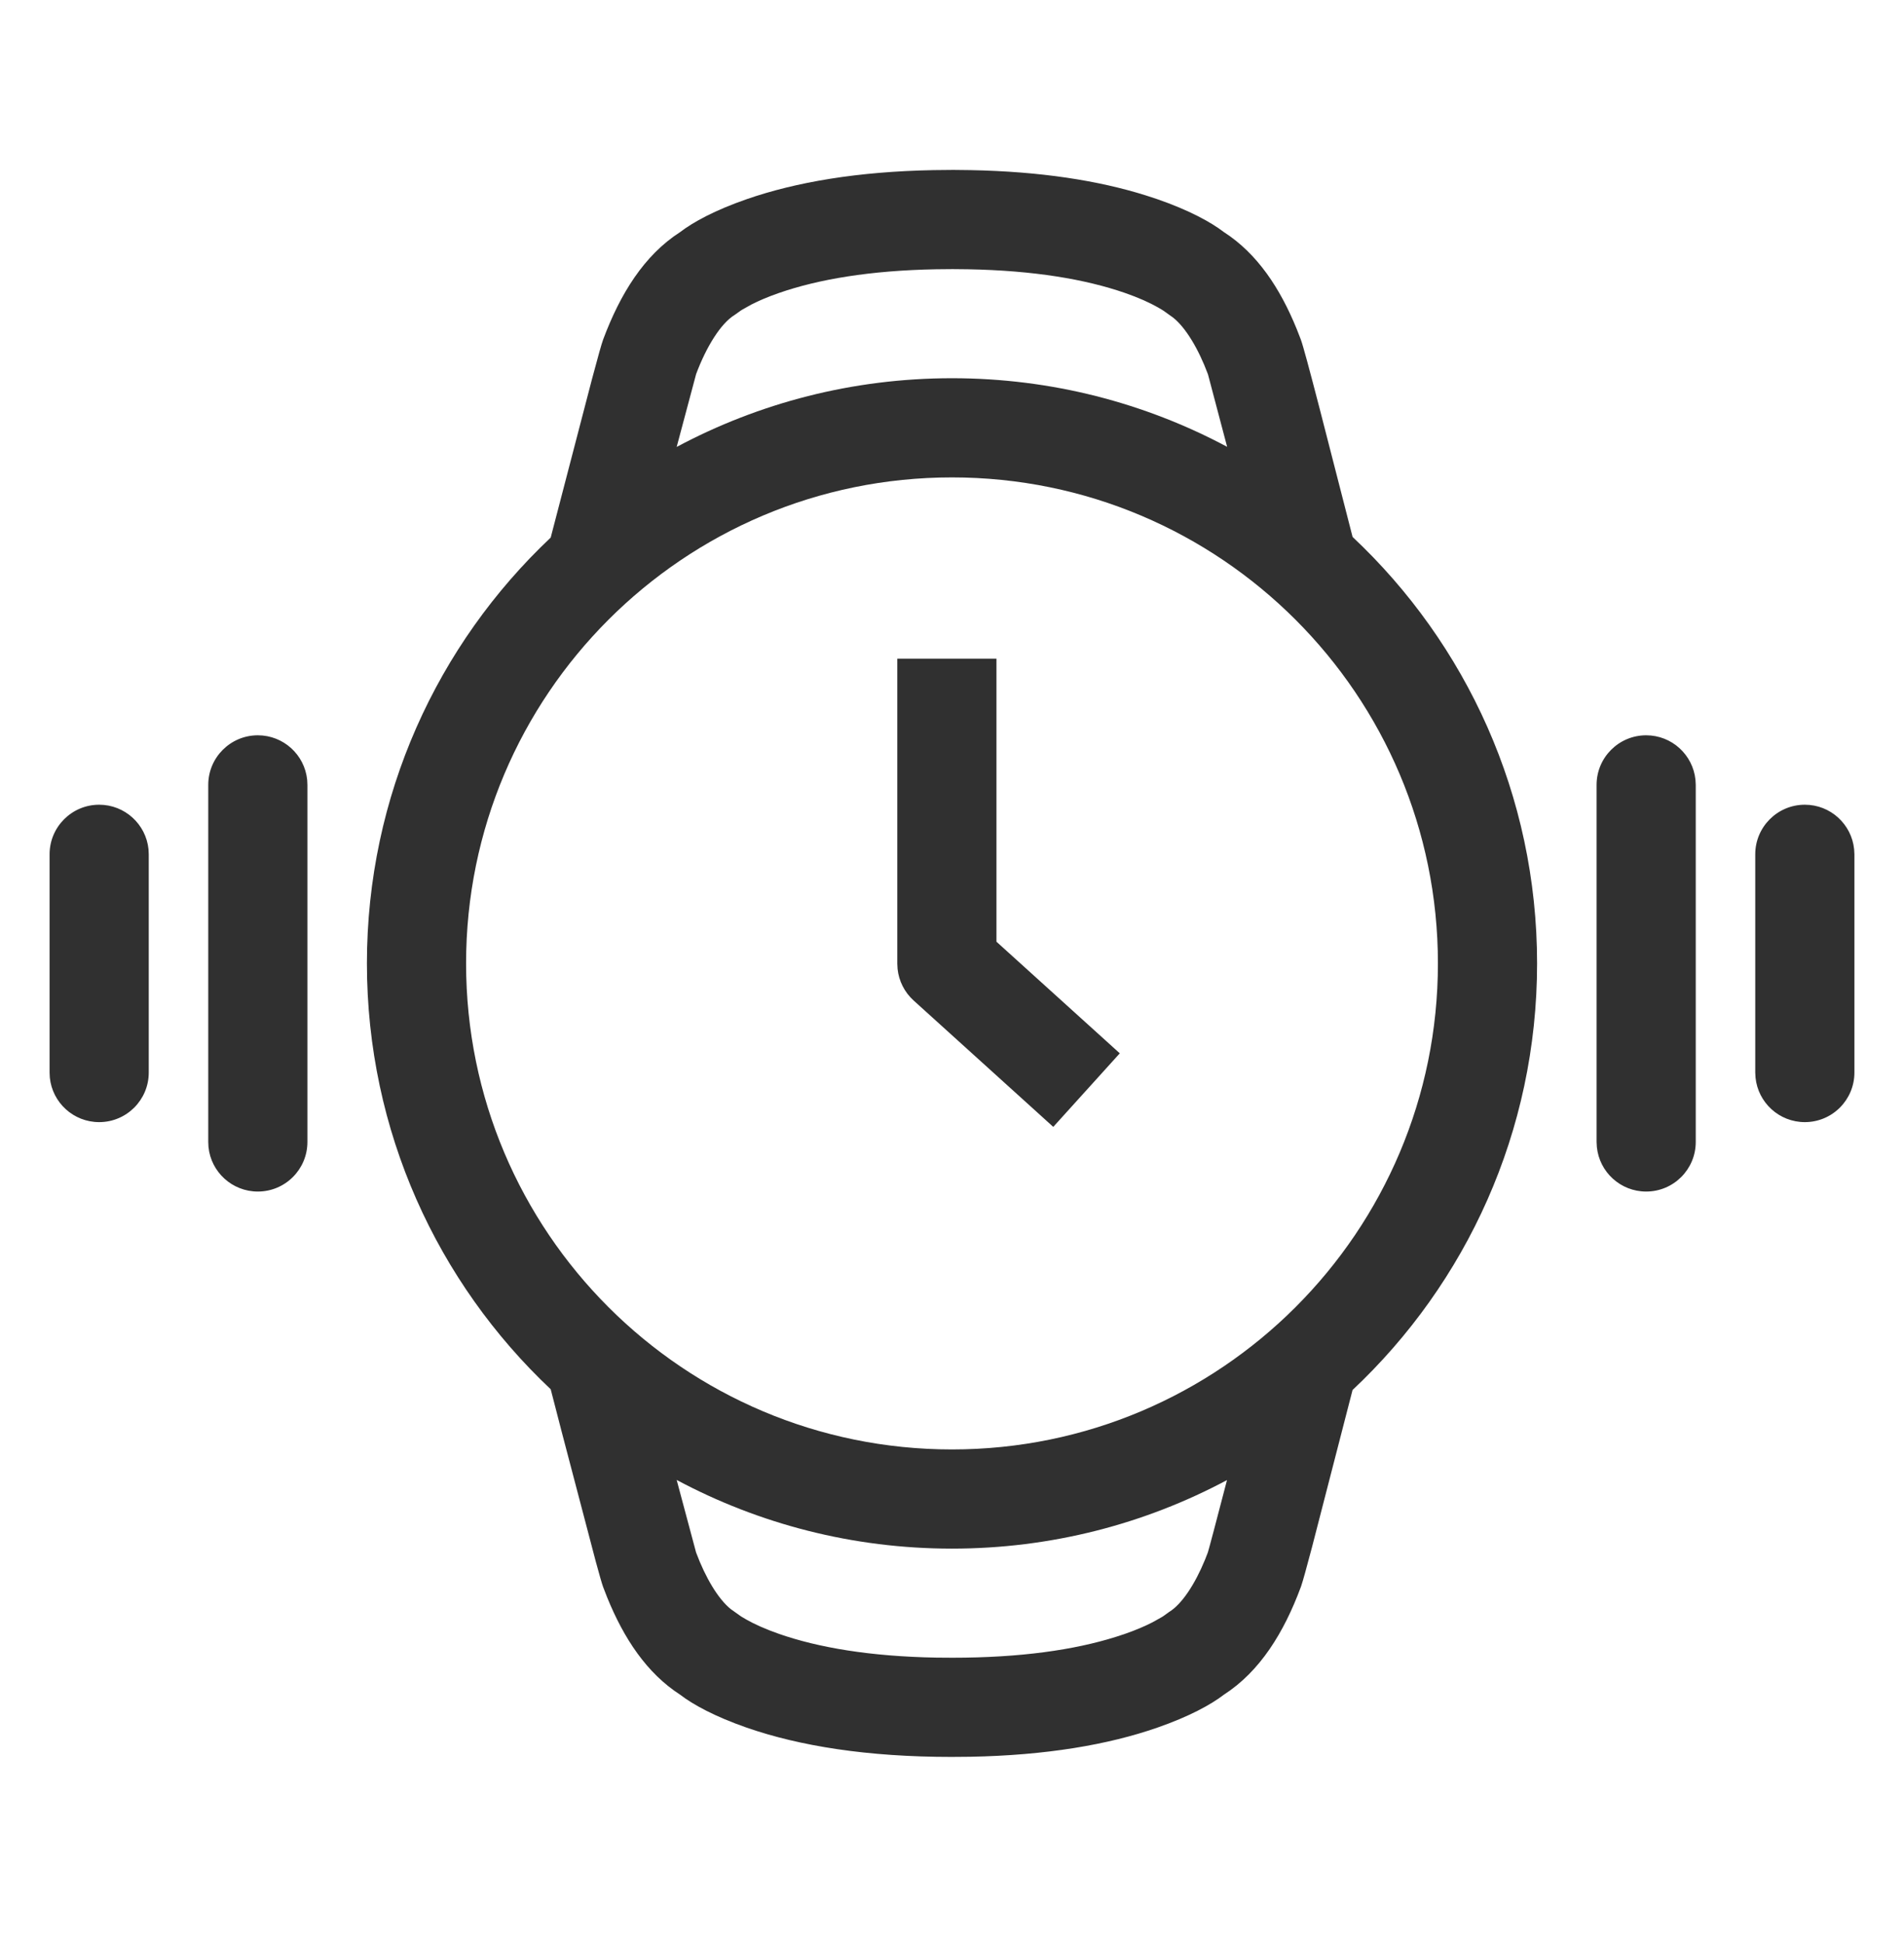 <svg xmlns="http://www.w3.org/2000/svg" fill="none" viewBox="0 0 48 49" height="49" width="48">
<path fill="#303030" d="M24.034 4.283L24.462 4.288C26.225 4.321 27.692 4.55 28.885 4.925L29.178 5.021C29.976 5.298 30.525 5.597 30.853 5.849C31.694 6.39 32.271 7.262 32.691 8.295L32.793 8.556C32.848 8.703 32.997 9.254 33.271 10.31L34.099 13.534C36.962 16.223 38.75 20.044 38.75 24.283C38.75 28.523 36.962 32.344 34.098 35.035L33.078 38.988C32.938 39.516 32.851 39.833 32.806 39.966L32.794 40.001C32.367 41.15 31.765 42.127 30.855 42.714C30.526 42.967 29.977 43.266 29.179 43.544C27.934 43.977 26.372 44.243 24.462 44.279L23.985 44.283C21.87 44.283 20.161 44.01 18.821 43.544C18.023 43.266 17.474 42.967 17.145 42.714C16.305 42.172 15.729 41.3 15.307 40.263L15.205 40C15.175 39.918 15.114 39.708 15.018 39.353L14.16 36.087L13.883 35.016C11.03 32.327 9.25 28.513 9.25 24.283C9.25 20.054 11.03 16.24 13.883 13.55L14.922 9.563C15.075 8.987 15.166 8.664 15.206 8.556C15.636 7.407 16.236 6.435 17.147 5.849C17.475 5.597 18.024 5.298 18.822 5.021C20.066 4.589 21.628 4.323 23.538 4.288L24.034 4.283ZM17.059 37.302L17.548 39.129C17.784 39.764 18.108 40.307 18.426 40.56L18.675 40.737C18.667 40.731 18.71 40.761 18.809 40.817C19.017 40.936 19.293 41.061 19.642 41.183C20.634 41.528 21.939 41.75 23.596 41.78L24.014 41.783C25.725 41.783 27.082 41.586 28.122 41.26L28.357 41.183C28.636 41.086 28.868 40.986 29.056 40.889L29.282 40.763L29.324 40.737L29.477 40.627C29.793 40.434 30.125 39.93 30.377 39.316L30.45 39.129C30.466 39.086 30.666 38.335 30.933 37.305C28.867 38.408 26.506 39.033 23.999 39.033C21.49 39.033 19.127 38.407 17.059 37.302ZM24 12.033C17.235 12.033 11.75 17.518 11.75 24.283C11.75 31.049 17.235 36.533 24 36.533C30.765 36.533 36.25 31.049 36.25 24.283C36.25 17.518 30.765 12.033 24 12.033ZM6.5 18.533C7.147 18.533 7.68 19.025 7.744 19.656L7.75 19.783V28.783C7.75 29.474 7.19 30.033 6.5 30.033C5.853 30.033 5.32 29.542 5.256 28.911L5.25 28.783V19.783C5.25 19.093 5.81 18.533 6.5 18.533ZM41.5 18.533C42.147 18.533 42.679 19.025 42.743 19.656L42.75 19.783V28.783C42.75 29.474 42.19 30.033 41.5 30.033C40.853 30.033 40.321 29.542 40.257 28.911L40.25 28.783V19.783C40.25 19.093 40.81 18.533 41.5 18.533ZM25.121 16.602V23.736L28.23 26.549L26.553 28.403L23.032 25.217C22.803 25.01 22.66 24.726 22.628 24.422L22.621 24.29V16.602H25.121ZM2.5 20.283C3.147 20.283 3.68 20.775 3.744 21.406L3.75 21.533V27.033C3.75 27.724 3.19 28.283 2.5 28.283C1.853 28.283 1.32 27.792 1.256 27.161L1.25 27.033V21.533C1.25 20.843 1.81 20.283 2.5 20.283ZM45.5 20.283C46.147 20.283 46.679 20.775 46.743 21.406L46.75 21.533V27.033C46.75 27.724 46.19 28.283 45.5 28.283C44.853 28.283 44.321 27.792 44.257 27.161L44.25 27.033V21.533C44.25 20.843 44.81 20.283 45.5 20.283ZM24.404 6.787L24.015 6.783L23.596 6.787C21.94 6.817 20.634 7.039 19.642 7.383C19.363 7.48 19.13 7.579 18.942 7.676L18.717 7.802L18.675 7.828L18.521 7.938C18.174 8.149 17.809 8.734 17.549 9.429L17.059 11.265C19.128 10.16 21.491 9.533 24 9.533C26.508 9.533 28.869 10.159 30.936 11.262L30.456 9.446L30.451 9.43C30.216 8.798 29.892 8.257 29.574 8.005L29.326 7.828C29.334 7.834 29.291 7.804 29.192 7.748C28.983 7.629 28.708 7.504 28.359 7.383C27.366 7.039 26.06 6.817 24.404 6.787Z" clip-rule="evenodd" fill-rule="evenodd"></path>
</svg>
